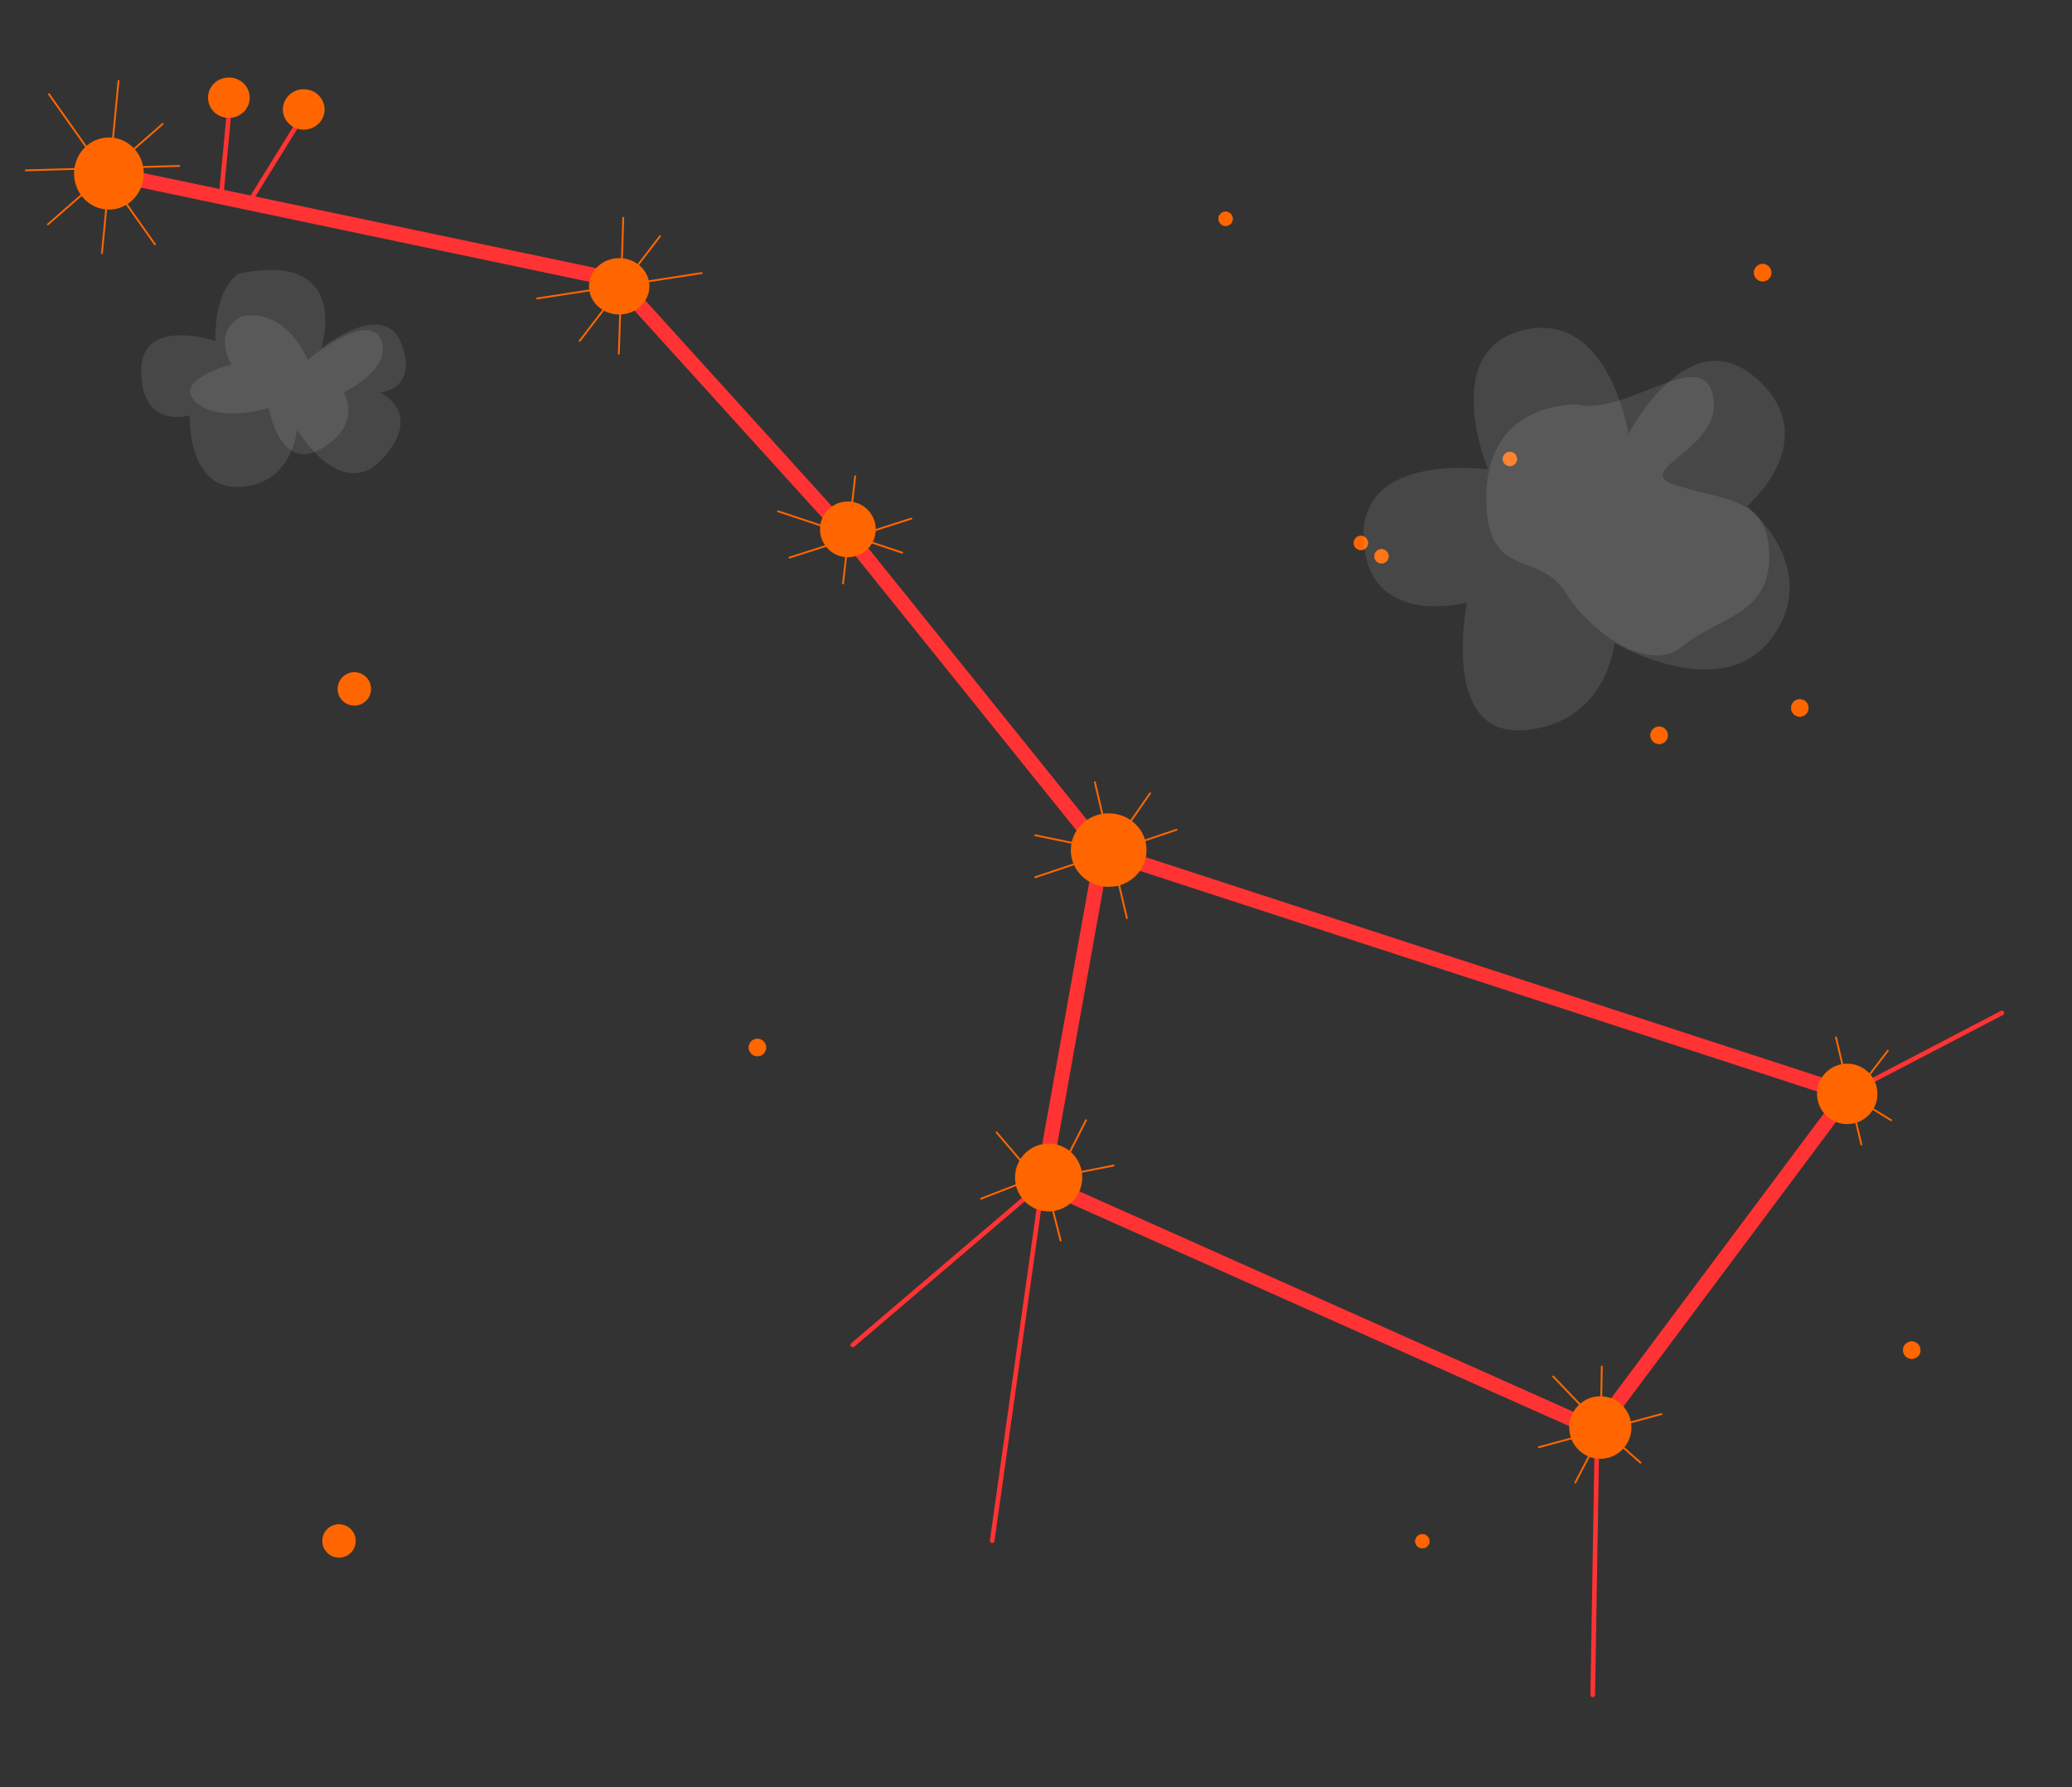 <svg viewBox="0 0 1015.769 876.144" version="1.1" xml:space="preserve" xmlns="http://www.w3.org/2000/svg"><rect x="0" y="0" width="1015.769" height="876.144" fill="#333333" stroke="none"/><path style="fill:none;stroke:#ff3333;stroke-width:7.267;stroke-linecap:round;stroke-opacity:1" d="M 53.877,85.069 302.378,137.275 416.939,263.65 540.437,417.099" /><path style="fill:none;stroke:#ff3333;stroke-width:7.267;stroke-linecap:round;stroke-opacity:1" d="M 540.437,417.099 905.88,536.129 782.674,701.1 511.202,579.982 Z" /><path style="fill:none;stroke:#ff3333;stroke-width:2.267;stroke-linecap:round;stroke-opacity:1" d="M 486.403,755.277 511.064,580.044 418.049,659.31"/><path style="fill:none;stroke:#ff3333;stroke-width:2.267;stroke-linecap:round;stroke-opacity:1" d="M 782.992,699.597 780.818,830.842" /><path style="fill:none;stroke:#ff3333;stroke-width:2.267;stroke-linecap:round;stroke-opacity:1" d="M 981.391,496.562 906.339,535.705" /><path style="fill:none;stroke:#ff3333;stroke-width:2.267;stroke-linecap:round;stroke-opacity:1" d="M 113.032,47.481 108.527,94.784" id="w55" /><path style="fill:none;stroke:#ff3333;stroke-width:2.267;stroke-linecap:round;stroke-opacity:1" d="M 151.325,51.986 122.043,99.289" id="f8" /><ellipse style="fill:#ff6600;stroke:none;stroke-width:1.593;stroke-linecap:round;stroke-opacity:1" cx="112.194" cy="47.896" rx="10.224" ry="9.905" id="b6" /><ellipse style="fill:#ff6600;stroke:none;stroke-width:1.593;stroke-linecap:round;stroke-opacity:1" cx="148.896" cy="53.653" rx="10.224" ry="9.905" id="v5" /><circle style="fill:#ff6600;stroke:none;stroke-width:0.567;stroke-linecap:round" cx="905.578" cy="536.222" r="14.804" /><path style="fill:#1a1a1a;stroke:#ff6600;stroke-width:0.9;stroke-linecap:round;stroke-opacity:1" d="M 900.058,508.544 912.511,561.064" /><path style="fill:#1a1a1a;stroke:#ff6600;stroke-width:0.9;stroke-linecap:round;stroke-opacity:1" d="M 925.506,515.041 906.014,540.489" id="s4d5" /><path style="fill:#1a1a1a;stroke:#ff6600;stroke-width:0.9;stroke-linecap:round;stroke-opacity:1" d="M 927.13,549.153 900.599,532.909" id="w234" /><ellipse style="fill:#ff6600;stroke:none;stroke-width:0.629;stroke-linecap:round" cx="784.543" cy="699.783" rx="15.24" ry="15.332" id="ellipse79" /><path style="fill:none;stroke:#ff6600;stroke-width:0.9;stroke-linecap:round;stroke-opacity:1" d="M 804.221,717.003 785.811,700.759 772.275,726.749" /><path style="fill:none;stroke:#ff6600;stroke-width:0.9;stroke-linecap:round;stroke-opacity:1" d="M 785.27,669.896 784.728,699.135 761.446,674.769" id="l9" /><path style="fill:none;stroke:#ff6600;stroke-width:0.9;stroke-linecap:round;stroke-opacity:1" d="M 754.407,709.422 814.508,693.179" id="m7" /><ellipse style="fill:#ff6600;stroke:none;stroke-width:0.827;stroke-linecap:round" cx="514.083" cy="577.218" rx="16.483" ry="16.618" id="sd345" /><path style="fill:none;stroke:#ff6600;stroke-width:0.9;stroke-linecap:round;stroke-opacity:1" d="M 545.948,571.352 518.334,576.767 532.411,549.153"  /><path style="fill:none;stroke:#ff6600;stroke-width:0.9;stroke-linecap:round;stroke-opacity:1" d="M 488.554,555.108 507.505,577.308 480.973,587.596" /><path style="fill:none;stroke:#ff6600;stroke-width:0.9;stroke-linecap:round;stroke-opacity:1" d="M 519.958,608.171 512.378,578.391" /><ellipse style="fill:#ff6600;stroke:none;stroke-width:0.879;stroke-linecap:round" id="path32" cx="543.517" cy="416.718" rx="18.567" ry="18.024" /><path style="fill:none;stroke:#ff6600;stroke-width:0.9;stroke-linecap:round;stroke-opacity:1" d="M 552.445,450.067 536.743,383.468" /><path style="fill:none;stroke:#ff6600;stroke-width:0.9;stroke-linecap:round;stroke-opacity:1" d="M 576.811,406.751 507.505,430.033" /><path style="fill:none;stroke:#ff6600;stroke-width:0.9;stroke-linecap:round;stroke-opacity:1" d="M 507.505,409.458 544.323,417.038 563.816,388.883"  /><circle style="fill:#ff6600;stroke:none;stroke-width:0.654;stroke-linecap:round" id="path31" cx="415.665" cy="259.491" r="13.662" /><path style="fill:none;stroke:#ff6600;stroke-width:0.9;stroke-linecap:round;stroke-opacity:1" d="M 446.786,254.214 387.016,273.34" /><path style="fill:none;stroke:#ff6600;stroke-width:0.9;stroke-linecap:round;stroke-opacity:1" d="M 419.248,233.486 413.292,286.007" /><ellipse style="fill:#ff6600;stroke:none;stroke-width:0.567;stroke-linecap:round" cx="303.547" cy="140.359" rx="14.804" ry="13.817" /><path style="fill:none;stroke:#ff6600;stroke-width:0.9;stroke-linecap:round;stroke-opacity:1" d="M 303.377,173.385 305.543,106.786" /><path style="fill:none;stroke:#ff6600;stroke-width:0.9;stroke-linecap:round;stroke-opacity:1" d="M 343.986,133.859 263.31,146.312" /><ellipse style="fill:#ff6600;stroke:none;stroke-width:0.744;stroke-linecap:round" id="path29" cx="53.403" cy="85.065" rx="17.09" ry="17.676" /><path style="fill:none;stroke:#ff6600;stroke-width:0.9;stroke-linecap:round;stroke-opacity:1" d="M 23.988,46.143 75.967,119.781" /><path style="fill:none;stroke:#ff6600;stroke-width:0.9;stroke-linecap:round;stroke-opacity:1" d="M 79.757,60.763 23.446,110.035" /><path style="fill:none;stroke:#ff6600;stroke-width:0.9;stroke-linecap:round;stroke-opacity:1" d="M 12.617,83.504 87.879,81.338" /><path style="fill:none;stroke:#ff6600;stroke-width:0.9;stroke-linecap:round;stroke-opacity:1" d="M 58.099,39.646 49.977,124.112"/><circle style="fill:#ff6600;fill-opacity:1;stroke:#ff6600;stroke-width:0.513;stroke-linecap:round;stroke-opacity:1" cx="173.713" cy="337.707" r="7.934" /><circle style="fill:#ff6600;fill-opacity:1;stroke:#ff6600;stroke-width:0.27;stroke-linecap:round;stroke-opacity:1" cx="937.208" cy="661.854" r="4.185" /><circle style="fill:#ff6600;fill-opacity:1;stroke:#ff6600;stroke-width:0.513;stroke-linecap:round;stroke-opacity:1" cx="166.199" cy="755.385" r="7.934"  /><circle style="fill:#ff6600;fill-opacity:1;stroke:#ff6600;stroke-width:0.27;stroke-linecap:round;stroke-opacity:1" cx="371.312" cy="513.494" r="4.185" /><circle style="fill:#ff6600;fill-opacity:1;stroke:#ff6600;stroke-width:0.27;stroke-linecap:round;stroke-opacity:1" cx="882.333" cy="347.037" r="4.185" /><circle style="fill:#ff6600;fill-opacity:1;stroke:#ff6600;stroke-width:0.27;stroke-linecap:round;stroke-opacity:1" cx="813.374" cy="360.443" r="4.185"  /><circle style="fill:#ff6600;fill-opacity:1;stroke:#ff6600;stroke-width:0.27;stroke-linecap:round;stroke-opacity:1" cx="864.12" cy="133.664" r="4.185" /><circle style="fill:#ff6600;fill-opacity:1;stroke:#ff6600;stroke-width:0.222;stroke-linecap:round;stroke-opacity:1" cx="740.192" cy="224.991" r="3.435"  /><circle style="fill:#ff6600;fill-opacity:1;stroke:#ff6600;stroke-width:0.222;stroke-linecap:round;stroke-opacity:1" id="path78-4-5" cx="677.244" cy="272.697" r="3.435" /><circle style="fill:#ff6600;fill-opacity:1;stroke:#ff6600;stroke-width:0.222;stroke-linecap:round;stroke-opacity:1" cx="667.137" cy="266.161" r="3.435" /><circle style="fill:#ff6600;fill-opacity:1;stroke:#ff6600;stroke-width:0.222;stroke-linecap:round;stroke-opacity:1" cx="697.289" cy="755.526" r="3.435"  /><circle style="fill:#ff6600;fill-opacity:1;stroke:#ff6600;stroke-width:0.222;stroke-linecap:round;stroke-opacity:1" cx="600.843" cy="107.251" r="3.435"  /><path style="fill:#ff6600;fill-opacity:1;stroke:#ff6600;stroke-width:0.9;stroke-linecap:round;stroke-opacity:1" d="M 323.555,115.8 284.177,167.111" /><path style="fill:#ff6600;fill-opacity:1;stroke:#ff6600;stroke-width:0.9;stroke-linecap:round;stroke-opacity:1" d="M 442.286,270.926 381.429,250.64" /><path style="fill:#ffffff;fill-opacity:0.1;stroke:none;stroke-width:0.705;stroke-linecap:round;stroke-opacity:1" d="M 747.025,161.778 C 705.033,171.634 729.536,230.154 729.536,230.154 729.536,230.154 665.796,220.735 668.5,265.259 671.116,308.33 719.159,295.37 719.159,295.37 719.159,295.37 705.704,360.898 746.755,357.966 787.806,355.034 791.507,315.188 791.507,315.188 791.507,315.188 844.6,346.361 869.035,312.152 893.47,277.943 856.391,248.122 856.391,248.122 856.391,248.122 894.031,216.346 862.255,186.545 828.087,154.5 798.329,212.831 798.329,212.831 798.329,212.831 789.017,151.921 747.025,161.778 Z" /><path style="fill:#ffffff;fill-opacity:0.1;stroke:none;stroke-width:0.9;stroke-linecap:round;stroke-opacity:1" d="M 772.506,198.213 C 742.558,199.46 726.337,218.178 728.832,250.621 731.328,283.064 755.036,270.586 767.515,290.551 779.993,310.516 808.692,330.481 824.914,316.755 841.136,303.029 867.34,301.781 867.34,273.082 867.34,244.382 847.375,245.63 822.418,238.143 797.462,230.656 844.879,220.673 839.888,194.469 834.897,168.265 797.462,204.452 772.506,198.213 Z" /><path style="fill:#ffffff;fill-opacity:0.1;stroke:none;stroke-width:0.506;stroke-linecap:round;stroke-opacity:1" d="M 116.854,134.201 C 104.228,143.32 105.631,167.17 105.631,167.17 105.631,167.17 68.453,154.543 69.154,182.602 69.856,210.661 93.004,203.647 93.004,203.647 93.004,203.647 91.601,240.123 117.556,238.72 143.511,237.317 145.615,210.661 145.615,210.661 145.615,210.661 167.361,247.138 187.703,224.691 208.046,202.244 186.3,192.423 186.3,192.423 186.3,192.423 205.24,191.02 196.823,168.573 188.405,146.126 157.54,170.677 157.54,170.677 157.54,170.677 172.972,122.276 116.854,134.201 Z"/><path style="fill:#ffffff;fill-opacity:0.1;stroke:none;stroke-width:0.551;stroke-linecap:round;stroke-opacity:1" d="M 118.772,154.977 C 103.505,162.611 113.429,178.641 113.429,178.641 113.429,178.641 84.422,186.274 95.872,196.961 107.322,207.648 131.749,200.014 131.749,200.014 131.749,200.014 137.092,232.075 157.702,219.861 178.312,207.648 168.389,192.381 168.389,192.381 168.389,192.381 192.816,180.931 186.709,166.428 180.602,151.924 150.832,176.351 150.832,176.351 150.832,176.351 140.909,151.161 118.772,154.977 Z"/></svg>
